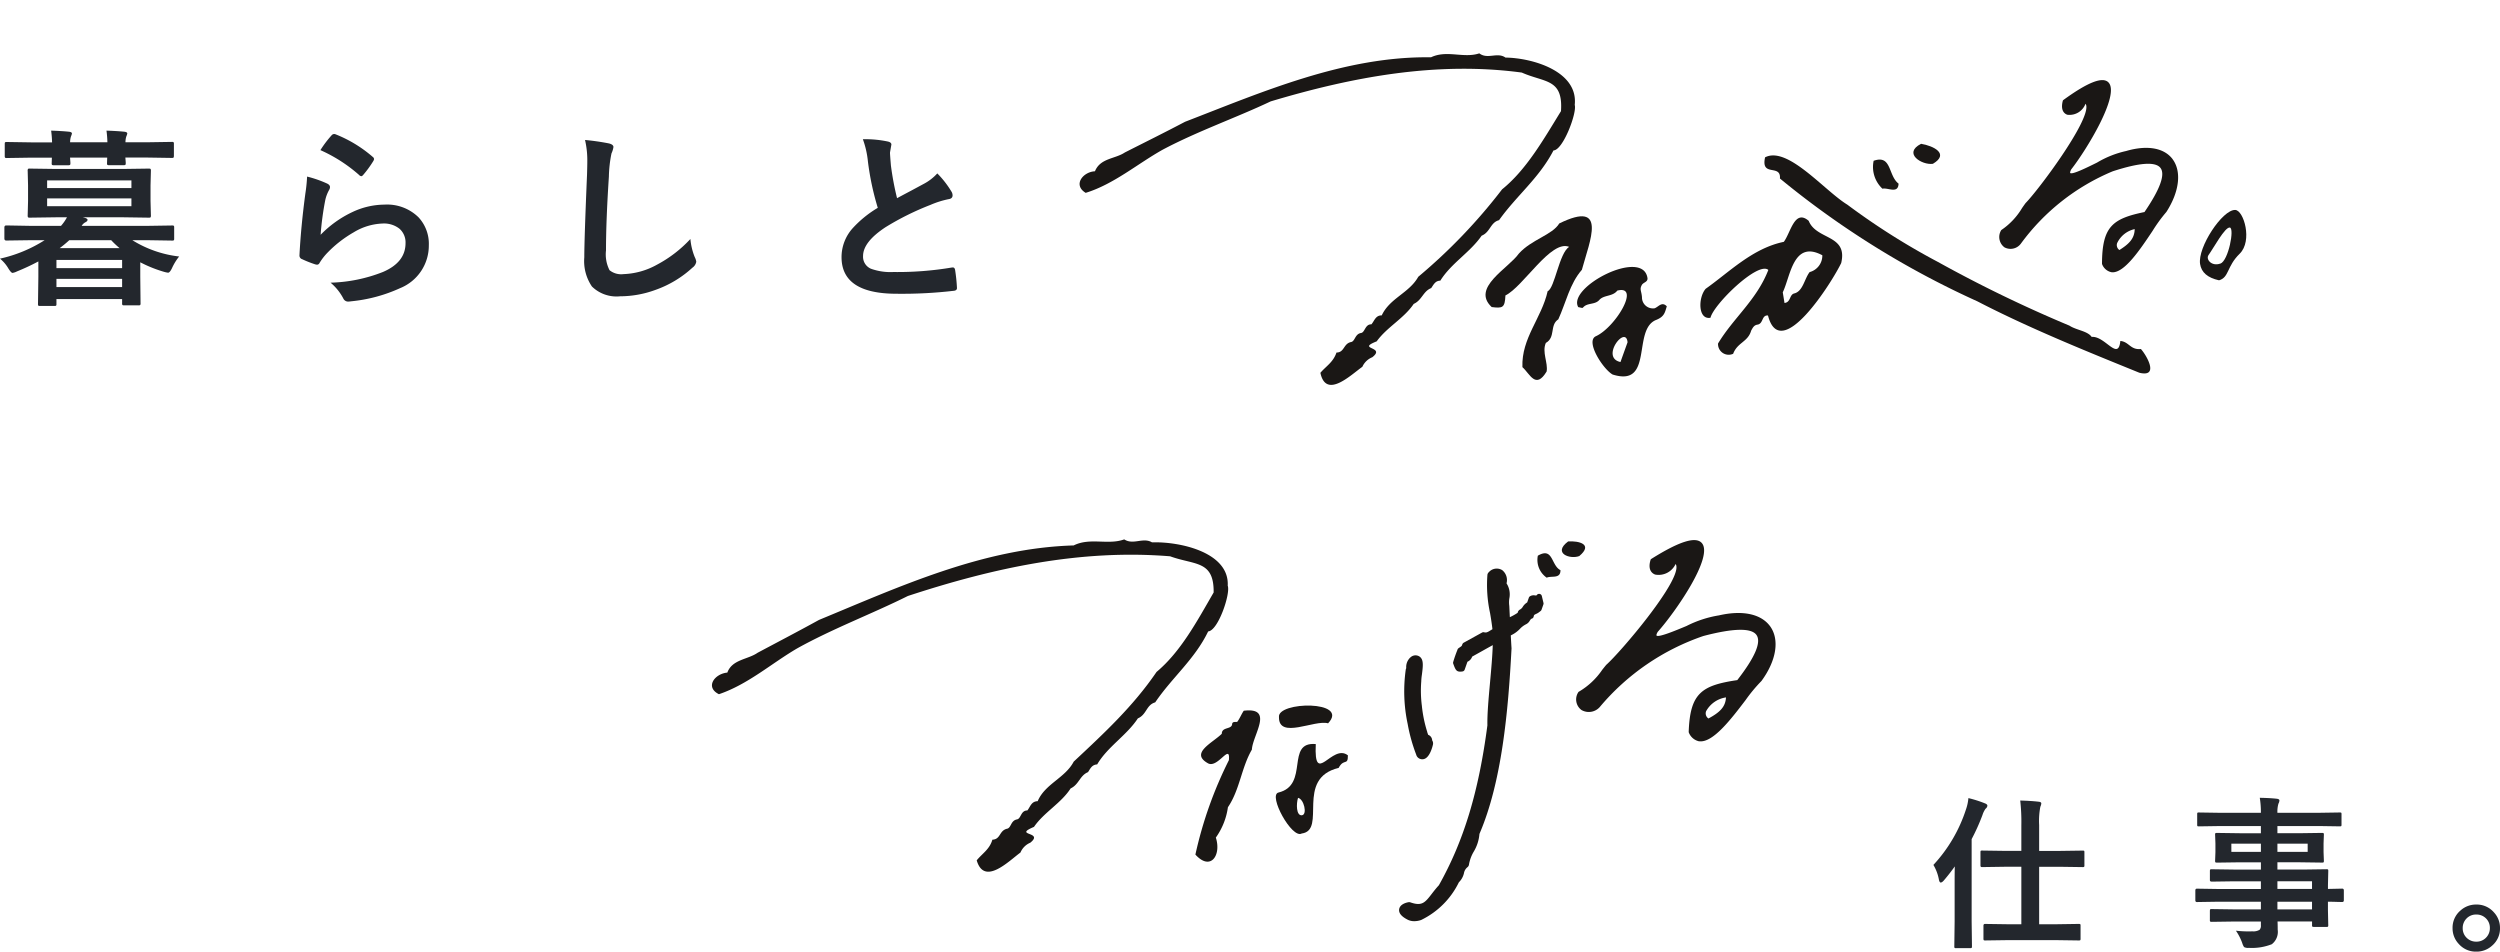 <svg xmlns="http://www.w3.org/2000/svg" width="275.218" height="104.762" viewBox="0 0 275.218 104.762">
  <g id="グループ_66121" data-name="グループ 66121" transform="translate(-1272.675 -463.022)">
    <g id="グループ_66120" data-name="グループ 66120">
      <g id="グループ_66119" data-name="グループ 66119">
        <path id="パス_126911" data-name="パス 126911" d="M.677-3.507a15.322,15.322,0,0,0,4.912-2.03H4L1.374-5.5q-.215,0-.215-.226v-1.21q0-.226.215-.226L4-7.116H7.393a4.867,4.867,0,0,0,.656-.943H6.85l-2.9.041q-.164,0-.195-.051a.414.414,0,0,1-.031-.205l.041-1.589v-1.712l-.041-1.589a.374.374,0,0,1,.041-.226.353.353,0,0,1,.185-.031l2.9.041h7.332l2.871-.041q.174,0,.205.051a.414.414,0,0,1,.031.205l-.041,1.589v1.712l.041,1.589a.374.374,0,0,1-.041.226.383.383,0,0,1-.195.031L14.181-8.06H9.792l.164.041q.359.1.359.236,0,.154-.226.267a1.027,1.027,0,0,0-.42.4h7.3l2.646-.041a.324.324,0,0,1,.205.041.353.353,0,0,1,.031.185v1.21a.308.308,0,0,1-.036.19.334.334,0,0,1-.2.036L16.97-5.537H15.248A12.413,12.413,0,0,0,20.4-3.743a5.875,5.875,0,0,0-.779,1.261q-.246.523-.441.523a3.148,3.148,0,0,1-.461-.1,14.317,14.317,0,0,1-2.6-1.046v1.569L16.15,1.4a.325.325,0,0,1-.041.205.353.353,0,0,1-.185.031H14.345q-.164,0-.195-.051A.32.32,0,0,1,14.12,1.4V.943H6.891v.523a.324.324,0,0,1-.041.205.353.353,0,0,1-.185.031H5.086q-.164,0-.195-.041a.383.383,0,0,1-.031-.195L4.9-1.5V-3.2A24.315,24.315,0,0,1,2.543-2.1a1.643,1.643,0,0,1-.482.164q-.164,0-.482-.523A4.024,4.024,0,0,0,.677-3.507ZM15.145-9.28v-.861H5.865v.861Zm0-2.84H5.865v.841h9.28ZM6.891-.379H14.12v-.9H6.891ZM14.12-3.363H6.891v.9H14.12Zm-6.87-1.3h6.593a10.453,10.453,0,0,1-.923-.872H8.3A12.51,12.51,0,0,1,7.25-4.666ZM6.306-17.6q1.2.041,1.989.123.3.041.3.195a1.428,1.428,0,0,1-.1.308,2.1,2.1,0,0,0-.1.656H12.5a12.046,12.046,0,0,0-.1-1.282q1.2.041,1.989.123.3.041.3.195a1.428,1.428,0,0,1-.1.308,2.1,2.1,0,0,0-.1.656h2.451l2.646-.041a.324.324,0,0,1,.205.041.353.353,0,0,1,.031.185v1.282q0,.185-.051.226a.32.32,0,0,1-.185.031l-2.646-.041H14.479q.01.164.031.42.01.144.01.185,0,.164-.051.205a.414.414,0,0,1-.205.031H12.715a.374.374,0,0,1-.226-.041.383.383,0,0,1-.031-.195l.021-.6H8.388q.01.154.031.42.01.144.01.185,0,.174-.051.205a.414.414,0,0,1-.205.031H6.624a.374.374,0,0,1-.226-.041.383.383,0,0,1-.031-.195l.021-.6H4.081l-2.646.041a.324.324,0,0,1-.205-.041.485.485,0,0,1-.031-.215v-1.282q0-.164.041-.195a.383.383,0,0,1,.195-.031l2.646.041H6.409A12.046,12.046,0,0,0,6.306-17.6ZM35.95-15.453a11.87,11.87,0,0,1,1.241-1.641.384.384,0,0,1,.267-.133.487.487,0,0,1,.133.021,14.234,14.234,0,0,1,4.122,2.5.333.333,0,0,1,.144.236.611.611,0,0,1-.1.246,11.616,11.616,0,0,1-1.077,1.477q-.133.164-.226.164a.4.4,0,0,1-.256-.144A16.623,16.623,0,0,0,35.95-15.453Zm-1.466,2.912a12.493,12.493,0,0,1,2.184.759q.338.154.338.4a.639.639,0,0,1-.1.318,3.974,3.974,0,0,0-.42,1.107,32.345,32.345,0,0,0-.513,3.825,11.964,11.964,0,0,1,3.517-2.512,8.346,8.346,0,0,1,3.507-.81A4.925,4.925,0,0,1,46.747-8.06a4.293,4.293,0,0,1,1.138,3.1A5.051,5.051,0,0,1,44.717-.256a16.851,16.851,0,0,1-5.383,1.446,2.516,2.516,0,0,1-.328.031.574.574,0,0,1-.513-.3A5.726,5.726,0,0,0,37.068-.861,16.867,16.867,0,0,0,42.84-2.041q2.481-1.066,2.481-3.168A2.006,2.006,0,0,0,44.655-6.8,2.754,2.754,0,0,0,42.8-7.373a6.551,6.551,0,0,0-3.179.964A13.018,13.018,0,0,0,36.75-4.184a6.366,6.366,0,0,0-.9,1.159.314.314,0,0,1-.256.185.989.989,0,0,1-.226-.041,12.124,12.124,0,0,1-1.425-.564.418.418,0,0,1-.3-.42q.164-3.168.646-6.778A17.663,17.663,0,0,0,34.484-12.541Zm30.6-4.03a26.174,26.174,0,0,1,2.625.379q.5.123.5.4a2.541,2.541,0,0,1-.215.7,14.109,14.109,0,0,0-.287,2.553q-.318,4.86-.318,8.131a3.843,3.843,0,0,0,.39,2.174,2.045,2.045,0,0,0,1.538.431A8.14,8.14,0,0,0,73-2.84a13.861,13.861,0,0,0,3.681-2.83,6.863,6.863,0,0,0,.482,2,1.585,1.585,0,0,1,.164.5.987.987,0,0,1-.42.656A11.814,11.814,0,0,1,72.823-.062a11.325,11.325,0,0,1-3.876.7A3.865,3.865,0,0,1,65.84-.441,4.97,4.97,0,0,1,65-3.65q0-1.958.3-9.075.031-1.066.031-1.456A9.91,9.91,0,0,0,65.081-16.57Zm30.587-.082a11.9,11.9,0,0,1,2.758.256q.379.092.379.328l-.154.882q0,.205.1,1.415a31.876,31.876,0,0,0,.677,3.609q.625-.338,1.538-.82l1.446-.779a5.346,5.346,0,0,0,1.446-1.128A10.477,10.477,0,0,1,105.4-10.92a.82.82,0,0,1,.144.441q0,.359-.42.42a10.072,10.072,0,0,0-2.02.636A30.243,30.243,0,0,0,98.17-6.973q-2.481,1.63-2.481,3.179a1.434,1.434,0,0,0,.872,1.4,6.335,6.335,0,0,0,2.471.359,35.877,35.877,0,0,0,6.409-.492,1.122,1.122,0,0,1,.133-.01q.195,0,.246.267a18.263,18.263,0,0,1,.205,1.958q.031.318-.379.349A49.353,49.353,0,0,1,99.39.359q-6.07,0-6.07-4.03A4.768,4.768,0,0,1,94.54-6.85,12.134,12.134,0,0,1,97.309-9.1a30.243,30.243,0,0,1-1.087-5.117A10.017,10.017,0,0,0,95.668-16.652Z" transform="translate(1271.998 495.002)" fill="#23272d"/>
        <path id="パス_126912" data-name="パス 126912" d="M8.657.519,6.205.554q-.123,0-.149-.044A.328.328,0,0,1,6.029.343V-1.072q0-.193.176-.193l2.452.035H10.2V-7.559H8.367L5.9-7.523q-.141,0-.167-.044A.355.355,0,0,1,5.7-7.743V-9.149q0-.141.035-.167A.3.3,0,0,1,5.9-9.343l2.47.035H10.2v-2.8a20.854,20.854,0,0,0-.123-2.742q1.23.035,2.03.132.29.026.29.193a1.059,1.059,0,0,1-.105.36,8.222,8.222,0,0,0-.132,2.013v2.848h2.32l2.47-.035q.141,0,.167.035a.3.3,0,0,1,.026.158v1.406a.32.32,0,0,1-.035.193.3.3,0,0,1-.158.026l-2.47-.035h-2.32V-1.23h1.907L16.5-1.266a.32.32,0,0,1,.193.035.3.3,0,0,1,.026.158V.343a.3.3,0,0,1-.035.185A.416.416,0,0,1,16.5.554L14.071.519ZM.519-7.761A16.393,16.393,0,0,0,4.1-13.86a5.03,5.03,0,0,0,.272-1.257,12.793,12.793,0,0,1,1.8.571q.29.105.29.272a.472.472,0,0,1-.2.325,2.517,2.517,0,0,0-.343.7A22.979,22.979,0,0,1,4.729-10.6v9.07L4.764,1.2q0,.141-.044.176a.355.355,0,0,1-.176.026H3.032a.3.3,0,0,1-.185-.035A.328.328,0,0,1,2.821,1.2l.035-2.733v-4.14q0-1.257.018-1.925-.545.773-1.222,1.564-.193.211-.325.211t-.2-.308A4.83,4.83,0,0,0,.519-7.761ZM31.746-3.709l-2.215.035q-.176,0-.176-.193V-4.948q0-.2.176-.2l2.215.035h4.825v-.844H33.6l-2.443.035q-.2,0-.2-.176v-.993q0-.141.044-.167a.275.275,0,0,1,.158-.026l2.443.035h2.971v-.8H34.25l-2.5.035q-.158,0-.193-.044a.355.355,0,0,1-.026-.176l.035-.932v-.967l-.035-.94a.3.3,0,0,1,.035-.185.416.416,0,0,1,.185-.026l2.5.035h2.32v-.791H32.036l-2.285.035q-.141,0-.167-.035a.3.3,0,0,1-.026-.158v-1.143q0-.141.035-.167a.3.3,0,0,1,.158-.026l2.285.035h4.535a9.7,9.7,0,0,0-.123-1.652q1.213.026,1.872.105.29.035.29.193a.821.821,0,0,1-.105.343A3.133,3.133,0,0,0,38.39-13.5h4.57l2.285-.035q.149,0,.176.035a.3.3,0,0,1,.026.158V-12.2q0,.141-.035.167a.328.328,0,0,1-.167.026l-2.285-.035H38.39v.791h2.391l2.522-.035q.149,0,.176.044a.328.328,0,0,1,.026.167l-.035.94v.967l.035.932a.32.32,0,0,1-.035.193.328.328,0,0,1-.167.026l-2.522-.035H38.39v.8h2.918l2.479-.035q.149,0,.176.035a.3.3,0,0,1,.026.158l-.035,1.564v.413l1.564-.035q.185,0,.185.2v1.081q0,.193-.185.193l-.466-.009q-.5-.018-1.1-.026v.914l.035,1.661a.286.286,0,0,1-.031.171.286.286,0,0,1-.171.031h-1.38q-.141,0-.176-.044a.275.275,0,0,1-.026-.158v-.4h-3.8q.018.325.018.9a1.724,1.724,0,0,1-.65,1.608,6,6,0,0,1-2.531.4.919.919,0,0,1-.519-.088,1.531,1.531,0,0,1-.2-.431,5.8,5.8,0,0,0-.7-1.371,12.588,12.588,0,0,0,1.371.079q.185,0,.448-.009a1.308,1.308,0,0,0,.782-.167.638.638,0,0,0,.149-.5v-.413H33.618l-2.461.035q-.141,0-.176-.044a.355.355,0,0,1-.026-.176v-.967q0-.158.044-.193a.275.275,0,0,1,.158-.026l2.461.035h2.953v-.844ZM42.2-5.959H38.39v.844H42.2ZM38.39-2.865H42.2v-.844H38.39ZM41.721-9.2v-.9H38.39v.9Zm-8.4,0h3.252v-.9H33.319ZM60.283-3.4a2.5,2.5,0,0,1,1.934.853,2.491,2.491,0,0,1,.677,1.74,2.464,2.464,0,0,1-.861,1.925,2.541,2.541,0,0,1-1.749.668A2.5,2.5,0,0,1,58.349.932a2.491,2.491,0,0,1-.677-1.74,2.464,2.464,0,0,1,.861-1.925A2.541,2.541,0,0,1,60.283-3.4Zm0,1.1a1.442,1.442,0,0,0-1.116.483,1.463,1.463,0,0,0-.378,1.011A1.442,1.442,0,0,0,59.272.308a1.463,1.463,0,0,0,1.011.378A1.442,1.442,0,0,0,61.4.2a1.463,1.463,0,0,0,.378-1.011,1.442,1.442,0,0,0-.483-1.116A1.463,1.463,0,0,0,60.283-2.3Z" transform="translate(1484.999 566)" fill="#23272d"/>
        <g id="グループ_66045" data-name="グループ 66045" transform="translate(1395.276 456.533) rotate(8)">
          <path id="パス_8" data-name="パス 8" d="M19.569,8.523c-3.534,2.325-7.5,4.358-11.03,6.918-2.513,1.908-4.8,4.51-7.731,5.884-1.544-.652-.625-2.249.679-2.493.379-1.526,2.013-1.647,2.97-2.509,1.976-1.378,4.058-2.8,6.092-4.267,8.064-4.489,16.392-9.61,25.828-10.8C38,.184,39.957.9,41.58.087,42.588.655,43.51-.36,44.5.147c2.909-.374,8.153.356,8.274,4.1.38.81-.577,5.113-1.62,5.289-1.148,3.25-3.313,5.456-4.867,8.437-.916.374-.767,1.446-1.659,1.956-1.007,2.011-2.892,3.456-3.815,5.536-.556.086-.672.541-.883.952-.83.463-.82,1.463-1.661,1.989-.843,1.735-2.578,2.956-3.462,4.65-2.157,1.218,1.124.4-.239,1.8a2.037,2.037,0,0,0-.935,1.194c-1.111,1.037-3.458,4.121-4.482,1.3.508-.81,1.233-1.337,1.444-2.458.87-.127.611-1.053,1.4-1.359.468-.12.307-.947.978-1.148.426-.128.3-1.035.994-1.1.277-.423.313-1.054.993-1.137.607-2,2.65-2.858,3.389-4.767a60.593,60.593,0,0,0,7.8-10.819c2.342-2.5,3.754-6.07,5.221-9.426-.256-3.607-2.206-2.844-4.862-3.605-9.426.059-18.331,3.038-26.943,6.993" transform="translate(0 6.553)" fill="#1a1715"/>
          <path id="パス_9" data-name="パス 9" d="M4.344,15.917a1.175,1.175,0,0,1-1.8-.892C3.822,12,6.087,9.7,6.9,6.234c-1.255-.819-5.431,4.581-5.575,6.1C-.012,12.775-.342,10.32.357,9.249c2.323-2.181,4.476-5.124,7.8-6.315.609-1.1.666-3.779,2.391-2.67,1.143,1.99,4.491.865,4.189,4.1-.652,2.09-5.053,12-7.177,6.842-.725.035-.356.969-1.013,1.16-.384.116-.464.435-.59.745-.175,1.3-1.322,1.494-1.609,2.81M8.816,8.453l.351,1.135c.683-.168.4-.95.893-1.179.944-.352.9-1.742,1.374-2.572a1.883,1.883,0,0,0,1.128-2.029C9.155,2.554,9.421,6.556,8.816,8.453" transform="translate(69.508 19.589)" fill="#1a1715"/>
          <path id="パス_10" data-name="パス 10" d="M41.559,14.93c.955-.049,1.232.848,2.358.562.73.611,2.465,2.837.2,2.612-6.186-1.554-12.669-3.166-18.745-5.3A97.208,97.208,0,0,1,1.955,2.435C1.852.788-.171,2.627.012.354,2.283-1.258,7,3.086,9.7,4.252A76.467,76.467,0,0,0,20.476,9.117,145.782,145.782,0,0,0,35.77,14.039c.809.389,2.058.3,2.6.891,1.422-.347,3.277,2.291,3.185,0" transform="translate(74.316 13.243)" fill="#1a1715"/>
          <path id="パス_11" data-name="パス 11" d="M3.083,2.343c.12,1.163-1.115.571-1.679.8A3.277,3.277,0,0,1,.016.234C1.9-.745,1.8,1.618,3.083,2.343" transform="translate(86.2 12.077)" fill="#1a1715"/>
          <path id="パス_12" data-name="パス 12" d="M.714,0c1.371.034,3.28.649,1.593,2C1.133,2.341-1.168,1.314.714,0" transform="translate(90.415 9.732)" fill="#1a1715"/>
          <path id="パス_13" data-name="パス 13" d="M6.731,8.712c-.242,3.039-2.152,5.505-1.588,8.669.9.586,1.787,2.273,2.707.1.031-.978-.825-2.042-.525-3.1,1.007-.77.116-1.986,1-2.767.571-1.909.693-4.058,1.808-5.754.413-3.285,1.777-8.064-3.176-4.708C6.391,2.5,4.18,3.323,3.019,5.048,2.1,6.844-1.684,9.51.873,11.3c1.234-.016,1.444-.124,1.32-1.478C4.006,8.61,6.3,2.992,8.4,3.553,7.4,4.338,7.461,8.3,6.731,8.712" transform="translate(45.945 22.808)" fill="#1a1715"/>
          <path id="パス_14" data-name="パス 14" d="M8.554,4.189A1.208,1.208,0,0,1,7,3.175c-.156-.7-.408-.8-.2-1.335.122-.31.6-.394.513-.814C6.378-2.264-1.347,3.234.205,5.234c.187,0,.471.066.517-.01.38-.64,1.259-.467,1.666-1.09.422-.646,1.405-.556,1.821-1.3,2.491-1.014.362,4.034-1.634,5.3-1.1.695,1.242,3.447,2.405,3.92,4.711.786,1.431-5.2,3.908-6.615.855-.487.847-.953.957-1.651-.613-.479-.89.181-1.292.4M6.119,8.31c-.208,1-.351,1.683-.469,2.261-2.306-.164.016-4.185.469-2.261" transform="translate(56.05 27.556)" fill="#1a1715"/>
          <path id="パス_15" data-name="パス 15" d="M17.681,7.549c-1.1-1.1-2.988-1.167-5.186-.173A10.8,10.8,0,0,0,9.5,9.083c-1.009.688-2.528,1.727-2.765,1.547,0,0-.068-.066.056-.412C8.132,7.912,11,1.331,9.516.17,8.792-.4,7.271.456,4.864,2.781a.146.146,0,0,0-.043.087c-.147,1.229.512,1.426.718,1.456a1.873,1.873,0,0,0,1.8-1.474.422.422,0,0,1,.11.177c.6,1.716-3.927,9.963-5.122,11.57-.1.186-.2.381-.3.579a7.653,7.653,0,0,1-1.9,2.7.146.146,0,0,0-.054.08,1.416,1.416,0,0,0,.629,1.784,1.413,1.413,0,0,0,1.728-.64,23.94,23.94,0,0,1,8.9-9.3c2.794-1.369,4.534-1.739,5.171-1.1s.27,2.333-1.073,5.049C12.016,14.966,11.041,16,11.589,20.03a.145.145,0,0,0,.025.064,1.409,1.409,0,0,0,1.12.719c.028,0,.057,0,.086,0,1.355-.112,2.7-2.893,3.777-5.128a16.706,16.706,0,0,1,1.2-2.255.153.153,0,0,0,.017-.027c1.111-2.408,1.059-4.65-.135-5.851m-4.4,10.723a.657.657,0,0,1-.356-.717,2.8,2.8,0,0,1,1.7-1.8c.127,1.024-.38,1.7-1.345,2.515" transform="translate(101.098 0)" fill="#1a1715"/>
          <path id="パス_16" data-name="パス 16" d="M3.087,0c-1.4.147-3.545,4.663-3,6.437C.358,7.32,1.1,7.816,2.4,7.919,3.47,7.443,3.012,6.3,4.24,4.709,5.485,3.1,4.013-.1,3.087,0m-.8,6.073C1.377,6.551.6,5.827.873,5.32,1.291,4.532,2.223,2,2.768,2s.353,3.647-.476,4.079" transform="translate(123.299 12.13)" fill="#1a1715"/>
        </g>
        <g id="グループ_66048" data-name="グループ 66048" transform="translate(1353.261 513.207) rotate(5)">
          <path id="パス_126852" data-name="パス 126852" d="M20.62,8.374c-3.724,2.284-7.9,4.282-11.623,6.8C6.349,17.046,3.937,19.6.851,20.953c-1.627-.64-.659-2.21.715-2.45.4-1.5,2.121-1.619,3.13-2.465,2.082-1.354,4.276-2.756,6.419-4.193C19.612,7.434,28.387,2.4,38.33,1.233,40.042.18,42.1.887,43.814.086c1.062.558,2.033-.44,3.076.059,3.065-.368,8.591.35,8.719,4.028.4.8-.608,5.023-1.707,5.2-1.21,3.194-3.491,5.361-5.128,8.29-.966.368-.808,1.422-1.748,1.922-1.061,1.976-3.048,3.395-4.02,5.439-.586.085-.708.532-.931.935-.874.455-.864,1.438-1.751,1.954-.888,1.7-2.716,2.9-3.648,4.569-2.273,1.2,1.185.394-.252,1.768a2.03,2.03,0,0,0-.986,1.173c-1.171,1.019-3.644,4.049-4.722,1.277.536-.8,1.3-1.314,1.521-2.415.917-.125.643-1.035,1.475-1.335.493-.117.323-.93,1.03-1.128.449-.126.315-1.017,1.047-1.079.292-.415.33-1.035,1.046-1.117.639-1.968,2.792-2.808,3.571-4.683,3.092-3.443,5.992-6.649,8.224-10.631,2.468-2.458,3.956-5.964,5.5-9.262C53.864,1.5,51.808,2.251,49.01,1.5c-9.932.058-19.316,2.985-28.39,6.872" transform="translate(0 5.311)" fill="#1a1715"/>
          <path id="パス_126853" data-name="パス 126853" d="M20.537,8.715c-1.105-1.257-3.183-1.509-5.7-.692A12.182,12.182,0,0,0,11.376,9.5c-1.177.616-2.951,1.546-3.194,1.336,0,0-.069-.076.1-.423C9.978,8.15,13.762,1.589,12.237.234c-.744-.662-2.5.076-5.375,2.256a.149.149,0,0,0-.056.086c-.279,1.264.429,1.533.653,1.586A2.058,2.058,0,0,0,9.587,2.807a.435.435,0,0,1,.1.2c.5,1.844-5.274,9.975-6.743,11.528-.127.184-.255.376-.385.573a8.032,8.032,0,0,1-2.35,2.625.152.152,0,0,0-.067.078A1.445,1.445,0,0,0,.67,19.724a1.612,1.612,0,0,0,1.965-.495,25.77,25.77,0,0,1,10.692-8.795c3.21-1.148,5.163-1.361,5.8-.632s.076,2.453-1.662,5.146c-3.88.922-5.054,1.9-4.831,6.146a.147.147,0,0,0,.021.069,1.571,1.571,0,0,0,1.167.858c.031,0,.063,0,.095,0,1.5.018,3.248-2.742,4.649-4.96a17.212,17.212,0,0,1,1.54-2.226.125.125,0,0,0,.021-.027c1.453-2.395,1.608-4.732.406-6.1M14.67,19.433a.674.674,0,0,1-.324-.781,3.006,3.006,0,0,1,2.045-1.7c.043,1.078-.58,1.73-1.721,2.483" transform="translate(94.932 0)" fill="#1a1715"/>
          <g id="グループ_65688" data-name="グループ 65688" transform="translate(54.306 21.827)">
            <path id="パス_126855" data-name="パス 126855" d="M4.263.1c-.23.4-.354.882-.616,1.288-.211.039-.5-.008-.534.26.048.656-1.11.392-1.04,1.192-.95,1.108-3.3,2.414-1.268,3.351,1.135.587,2.309-2.516,2.3-.527A44.265,44.265,0,0,0,.337,16.34c1.838,1.707,2.87-.195,2.079-2.061A7.55,7.55,0,0,0,3.45,10.834c1.131-2.01,1.1-4.488,2.074-6.542C5.475,2.653,7.592-.6,4.263.1" transform="translate(0 1.113)" fill="#1a1715"/>
            <path id="パス_126856" data-name="パス 126856" d="M7.509.929C5.665-.28,4.072,4.776,3.879,0,.494,0,3.6,4.552.249,5.675c-1.136.381,1.925,4.982,2.946,4.269C5.956,9.329,1.9,3.979,6.616,2.394c.479-1.143,1.006-.273.893-1.466M3.036,7.943c-.623.116-.735-1.215-.588-1.874.665.067,1.21,1.758.588,1.874" transform="translate(8.6 4.178)" fill="#1a1715"/>
            <path id="パス_126857" data-name="パス 126857" d="M5.46,1.782C7.646-.965-.374-.136.014,1.586c.185,2.46,3.941-.1,5.446.2" transform="translate(8.171 0)" fill="#1a1715"/>
          </g>
          <g id="グループ_65687" data-name="グループ 65687" transform="translate(75.927 1.31)">
            <path id="パス_126858" data-name="パス 126858" d="M2,10.955a.608.608,0,0,0,.152.206.7.7,0,0,0,.716.137c.622-.229.813-1.432.845-1.671a.6.6,0,0,0-.128-.459A.665.665,0,0,0,3.093,8.6a1.166,1.166,0,0,0-.1-.209.616.616,0,0,0-.032-.108,14.257,14.257,0,0,1-.837-2.81c0-.015-.006-.03-.01-.044a13.207,13.207,0,0,1-.289-2.548c0-.018,0-.036,0-.053a6.436,6.436,0,0,1,.006-.767c.04-1.007.068-1.735-.5-1.993a.8.8,0,0,0-.909.2A.609.609,0,0,0,.285.431,1.422,1.422,0,0,0,.051,1.5a.6.6,0,0,0-.043.21,17.228,17.228,0,0,0,.735,5.9,18.573,18.573,0,0,0,1.224,3.268Z" transform="translate(0 14.002)" fill="#1a1715"/>
            <path id="パス_126859" data-name="パス 126859" d="M12.643,2.582a.305.305,0,0,0-.254-.211.309.309,0,0,0-.3.14c-.045.072-.051.074-.2.069a.764.764,0,0,0-.553.151.3.3,0,0,0-.1.157l-.138.535a1.437,1.437,0,0,0-.434.511.823.823,0,0,1-.262.323.489.489,0,0,0-.246.394,6.14,6.14,0,0,1-.819.558c0-.017,0-.035-.007-.053l-.16-1.172a.41.41,0,0,0-.012-.058A2.98,2.98,0,0,1,9.1,3.181a2.243,2.243,0,0,0-.449-1.652A1.4,1.4,0,0,0,8.047.12,1.154,1.154,0,0,0,6.6.478a.449.449,0,0,0-.127.3A14.514,14.514,0,0,0,7.13,4.948c.157.6.3,1.175.414,1.743L7.4,6.8c-.3.228-.486.365-.718.314a.305.305,0,0,0-.24.045L4.521,8.451a.3.3,0,0,0-.115.145c-.015.039-.027.081-.04.123s-.026.089-.031.1a1.4,1.4,0,0,1-.2.179c-.042.034-.086.069-.13.108a.3.3,0,0,0-.093.145L3.9,9.31a13.66,13.66,0,0,0-.346,1.367.3.3,0,0,0,.024.178c.258.549.379.807.752.807a1.436,1.436,0,0,0,.334-.048.3.3,0,0,0,.224-.219l.229-.893a.947.947,0,0,0,.469-.61q.57-.384,1.138-.772c.332-.227.669-.455,1.008-.683.069,1.244.065,2.706.06,4.135-.005,1.787-.011,3.475.122,4.709C7.6,24.641,6.436,30.2,4.127,35.289c-.277.356-.5.7-.695,1.007-.649,1.012-.946,1.474-2.247,1.145a.467.467,0,0,0-.235,0c-.211.057-.906.287-.948.851-.045.608.7.93.982,1.052a1.583,1.583,0,0,0,.633.129,2.257,2.257,0,0,0,.909-.211,8.959,8.959,0,0,0,3.766-4.49,2.045,2.045,0,0,0,.469-1.039,1.093,1.093,0,0,1,.311-.684.449.449,0,0,0,.159-.339,4.142,4.142,0,0,1,.393-1.433,4.5,4.5,0,0,0,.46-2.008c1.958-5.921,1.979-13.729,1.741-20.592a.425.425,0,0,0,0-.052c-.073-.474-.141-.95-.208-1.426l.232-.149a3.281,3.281,0,0,0,.7-.648,2.361,2.361,0,0,1,.635-.573.953.953,0,0,0,.377-.434c.046-.084.116-.211.16-.223a.3.3,0,0,0,.226-.272c.011-.169.068-.2.237-.3a1.426,1.426,0,0,0,.269-.182l.2-.183a.3.3,0,0,0,.088-.146l.153-.595a.3.3,0,0,0,0-.162Z" transform="translate(1.585 3.71)" fill="#1a1715"/>
            <path id="パス_126860" data-name="パス 126860" d="M.014.34A2.378,2.378,0,0,0,1.2,2.665c.483-.288,1.537.039,1.435-.958C1.539,1.272,1.622-.8.014.34" transform="translate(13.389 1.568)" fill="#1a1715"/>
            <path id="パス_126861" data-name="パス 126861" d="M.61.052C-1,1.488.968,2.03,1.971,1.55,3.413.114,1.782-.129.61.052" transform="translate(15.98 0)" fill="#1a1715"/>
          </g>
        </g>
      </g>
    </g>
  </g>
</svg>
